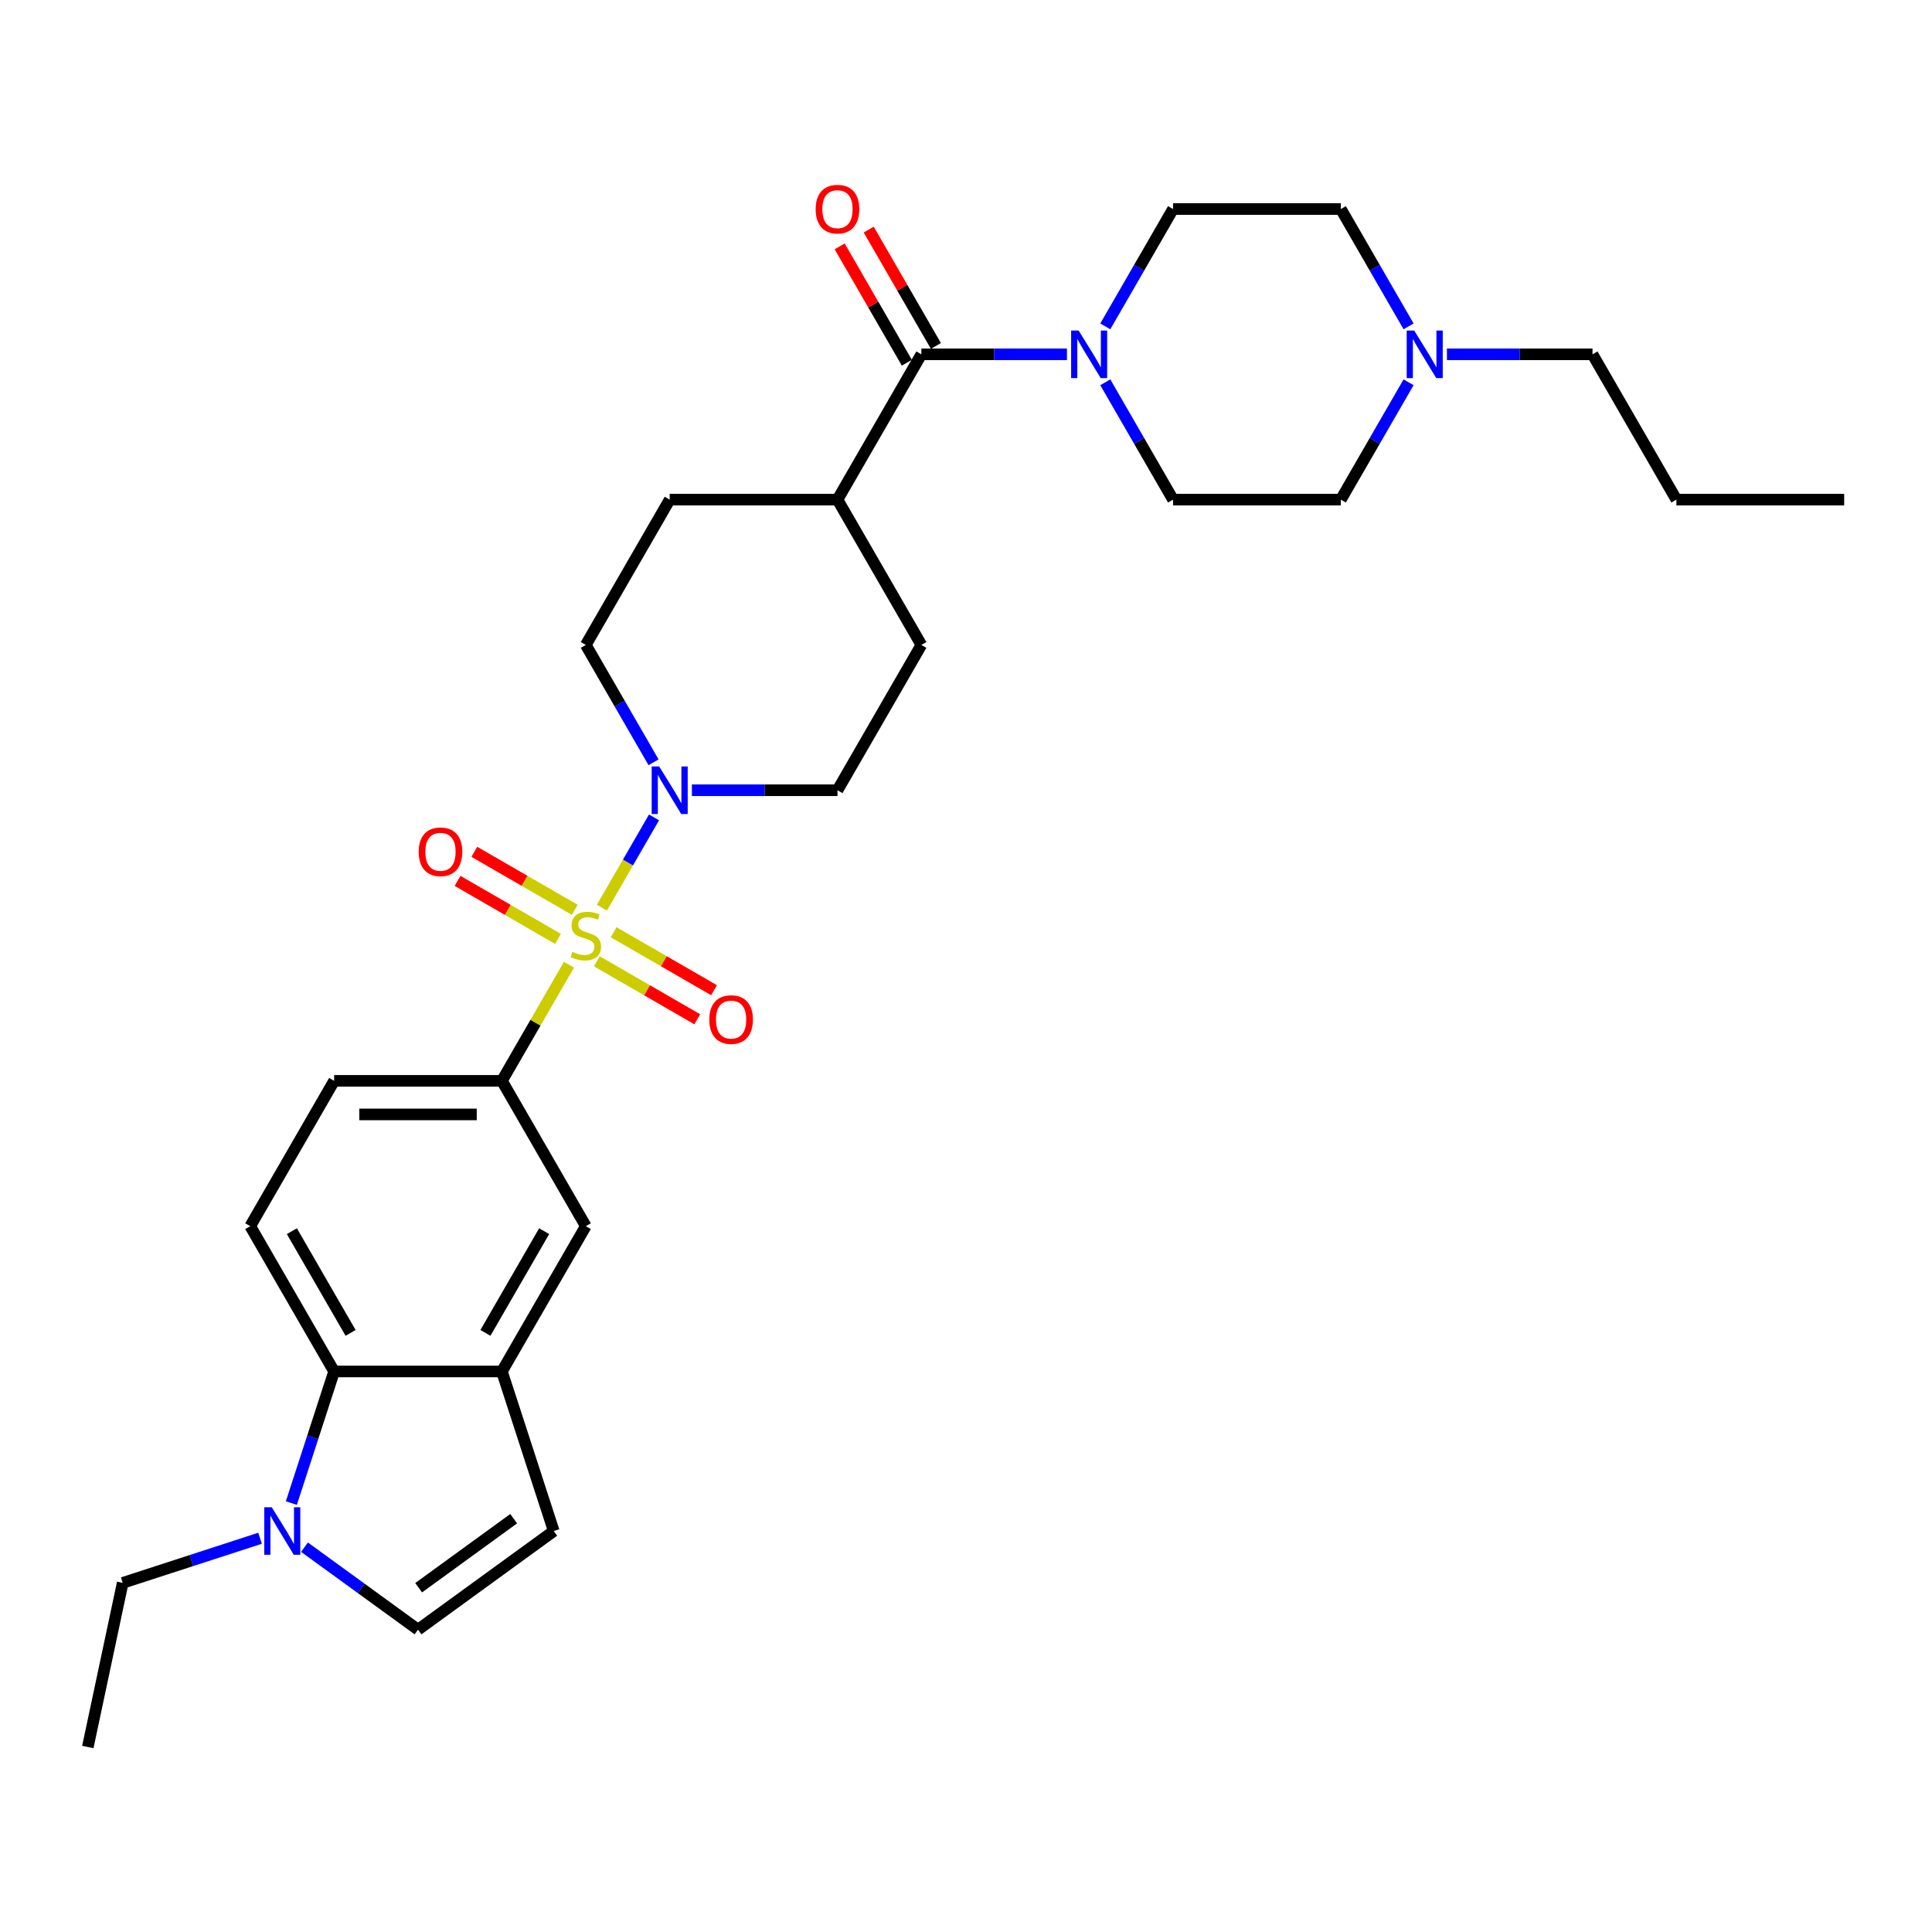 <?xml version='1.0' encoding='iso-8859-1'?>
<svg version='1.1' baseProfile='full'
              xmlns='http://www.w3.org/2000/svg'
                      xmlns:rdkit='http://www.rdkit.org/xml'
                      xmlns:xlink='http://www.w3.org/1999/xlink'
                  xml:space='preserve'
width='1000px' height='1000px' viewBox='0 0 1000 1000'>
<!-- END OF HEADER -->
<rect style='opacity:1.0;fill:#FFFFFF;stroke:none' width='1000' height='1000' x='0' y='0'> </rect>
<path class='bond-0' d='M 311.542,469.805 L 325.03,446.443' style='fill:none;fill-rule:evenodd;stroke:#CCCC00;stroke-width:6px;stroke-linecap:butt;stroke-linejoin:miter;stroke-opacity:1' />
<path class='bond-0' d='M 325.03,446.443 L 338.519,423.081' style='fill:none;fill-rule:evenodd;stroke:#0000FF;stroke-width:6px;stroke-linecap:butt;stroke-linejoin:miter;stroke-opacity:1' />
<path class='bond-1' d='M 294.495,499.333 L 277.14,529.391' style='fill:none;fill-rule:evenodd;stroke:#CCCC00;stroke-width:6px;stroke-linecap:butt;stroke-linejoin:miter;stroke-opacity:1' />
<path class='bond-1' d='M 277.14,529.391 L 259.786,559.449' style='fill:none;fill-rule:evenodd;stroke:#000000;stroke-width:6px;stroke-linecap:butt;stroke-linejoin:miter;stroke-opacity:1' />
<path class='bond-10' d='M 308.923,497.566 L 334.915,512.572' style='fill:none;fill-rule:evenodd;stroke:#CCCC00;stroke-width:6px;stroke-linecap:butt;stroke-linejoin:miter;stroke-opacity:1' />
<path class='bond-10' d='M 334.915,512.572 L 360.906,527.578' style='fill:none;fill-rule:evenodd;stroke:#FF0000;stroke-width:6px;stroke-linecap:butt;stroke-linejoin:miter;stroke-opacity:1' />
<path class='bond-10' d='M 317.608,482.524 L 343.599,497.53' style='fill:none;fill-rule:evenodd;stroke:#CCCC00;stroke-width:6px;stroke-linecap:butt;stroke-linejoin:miter;stroke-opacity:1' />
<path class='bond-10' d='M 343.599,497.53 L 369.59,512.536' style='fill:none;fill-rule:evenodd;stroke:#FF0000;stroke-width:6px;stroke-linecap:butt;stroke-linejoin:miter;stroke-opacity:1' />
<path class='bond-11' d='M 297.494,470.912 L 271.503,455.906' style='fill:none;fill-rule:evenodd;stroke:#CCCC00;stroke-width:6px;stroke-linecap:butt;stroke-linejoin:miter;stroke-opacity:1' />
<path class='bond-11' d='M 271.503,455.906 L 245.512,440.9' style='fill:none;fill-rule:evenodd;stroke:#FF0000;stroke-width:6px;stroke-linecap:butt;stroke-linejoin:miter;stroke-opacity:1' />
<path class='bond-11' d='M 288.81,485.954 L 262.819,470.948' style='fill:none;fill-rule:evenodd;stroke:#CCCC00;stroke-width:6px;stroke-linecap:butt;stroke-linejoin:miter;stroke-opacity:1' />
<path class='bond-11' d='M 262.819,470.948 L 236.827,455.942' style='fill:none;fill-rule:evenodd;stroke:#FF0000;stroke-width:6px;stroke-linecap:butt;stroke-linejoin:miter;stroke-opacity:1' />
<path class='bond-16' d='M 358.13,409.029 L 395.803,409.029' style='fill:none;fill-rule:evenodd;stroke:#0000FF;stroke-width:6px;stroke-linecap:butt;stroke-linejoin:miter;stroke-opacity:1' />
<path class='bond-16' d='M 395.803,409.029 L 433.476,409.029' style='fill:none;fill-rule:evenodd;stroke:#000000;stroke-width:6px;stroke-linecap:butt;stroke-linejoin:miter;stroke-opacity:1' />
<path class='bond-17' d='M 338.278,394.561 L 320.743,364.19' style='fill:none;fill-rule:evenodd;stroke:#0000FF;stroke-width:6px;stroke-linecap:butt;stroke-linejoin:miter;stroke-opacity:1' />
<path class='bond-17' d='M 320.743,364.19 L 303.209,333.819' style='fill:none;fill-rule:evenodd;stroke:#000000;stroke-width:6px;stroke-linecap:butt;stroke-linejoin:miter;stroke-opacity:1' />
<path class='bond-9' d='M 259.786,559.449 L 303.209,634.659' style='fill:none;fill-rule:evenodd;stroke:#000000;stroke-width:6px;stroke-linecap:butt;stroke-linejoin:miter;stroke-opacity:1' />
<path class='bond-15' d='M 259.786,559.449 L 172.942,559.449' style='fill:none;fill-rule:evenodd;stroke:#000000;stroke-width:6px;stroke-linecap:butt;stroke-linejoin:miter;stroke-opacity:1' />
<path class='bond-15' d='M 246.76,576.818 L 185.968,576.818' style='fill:none;fill-rule:evenodd;stroke:#000000;stroke-width:6px;stroke-linecap:butt;stroke-linejoin:miter;stroke-opacity:1' />
<path class='bond-2' d='M 476.899,183.399 L 433.476,258.609' style='fill:none;fill-rule:evenodd;stroke:#000000;stroke-width:6px;stroke-linecap:butt;stroke-linejoin:miter;stroke-opacity:1' />
<path class='bond-3' d='M 476.899,183.399 L 514.572,183.399' style='fill:none;fill-rule:evenodd;stroke:#000000;stroke-width:6px;stroke-linecap:butt;stroke-linejoin:miter;stroke-opacity:1' />
<path class='bond-3' d='M 514.572,183.399 L 552.245,183.399' style='fill:none;fill-rule:evenodd;stroke:#0000FF;stroke-width:6px;stroke-linecap:butt;stroke-linejoin:miter;stroke-opacity:1' />
<path class='bond-18' d='M 484.42,179.057 L 467.035,148.947' style='fill:none;fill-rule:evenodd;stroke:#000000;stroke-width:6px;stroke-linecap:butt;stroke-linejoin:miter;stroke-opacity:1' />
<path class='bond-18' d='M 467.035,148.947 L 449.651,118.837' style='fill:none;fill-rule:evenodd;stroke:#FF0000;stroke-width:6px;stroke-linecap:butt;stroke-linejoin:miter;stroke-opacity:1' />
<path class='bond-18' d='M 469.378,187.742 L 451.993,157.631' style='fill:none;fill-rule:evenodd;stroke:#000000;stroke-width:6px;stroke-linecap:butt;stroke-linejoin:miter;stroke-opacity:1' />
<path class='bond-18' d='M 451.993,157.631 L 434.609,127.521' style='fill:none;fill-rule:evenodd;stroke:#FF0000;stroke-width:6px;stroke-linecap:butt;stroke-linejoin:miter;stroke-opacity:1' />
<path class='bond-19' d='M 572.097,168.931 L 589.631,138.56' style='fill:none;fill-rule:evenodd;stroke:#0000FF;stroke-width:6px;stroke-linecap:butt;stroke-linejoin:miter;stroke-opacity:1' />
<path class='bond-19' d='M 589.631,138.56 L 607.166,108.19' style='fill:none;fill-rule:evenodd;stroke:#000000;stroke-width:6px;stroke-linecap:butt;stroke-linejoin:miter;stroke-opacity:1' />
<path class='bond-20' d='M 572.097,197.868 L 589.631,228.239' style='fill:none;fill-rule:evenodd;stroke:#0000FF;stroke-width:6px;stroke-linecap:butt;stroke-linejoin:miter;stroke-opacity:1' />
<path class='bond-20' d='M 589.631,228.239 L 607.166,258.609' style='fill:none;fill-rule:evenodd;stroke:#000000;stroke-width:6px;stroke-linecap:butt;stroke-linejoin:miter;stroke-opacity:1' />
<path class='bond-4' d='M 150.806,777.995 L 161.874,743.932' style='fill:none;fill-rule:evenodd;stroke:#0000FF;stroke-width:6px;stroke-linecap:butt;stroke-linejoin:miter;stroke-opacity:1' />
<path class='bond-4' d='M 161.874,743.932 L 172.942,709.869' style='fill:none;fill-rule:evenodd;stroke:#000000;stroke-width:6px;stroke-linecap:butt;stroke-linejoin:miter;stroke-opacity:1' />
<path class='bond-25' d='M 134.607,796.199 L 99.059,807.749' style='fill:none;fill-rule:evenodd;stroke:#0000FF;stroke-width:6px;stroke-linecap:butt;stroke-linejoin:miter;stroke-opacity:1' />
<path class='bond-25' d='M 99.059,807.749 L 63.511,819.299' style='fill:none;fill-rule:evenodd;stroke:#000000;stroke-width:6px;stroke-linecap:butt;stroke-linejoin:miter;stroke-opacity:1' />
<path class='bond-32' d='M 157.603,800.817 L 186.984,822.163' style='fill:none;fill-rule:evenodd;stroke:#0000FF;stroke-width:6px;stroke-linecap:butt;stroke-linejoin:miter;stroke-opacity:1' />
<path class='bond-32' d='M 186.984,822.163 L 216.364,843.509' style='fill:none;fill-rule:evenodd;stroke:#000000;stroke-width:6px;stroke-linecap:butt;stroke-linejoin:miter;stroke-opacity:1' />
<path class='bond-5' d='M 259.786,709.869 L 303.209,634.659' style='fill:none;fill-rule:evenodd;stroke:#000000;stroke-width:6px;stroke-linecap:butt;stroke-linejoin:miter;stroke-opacity:1' />
<path class='bond-5' d='M 251.258,689.903 L 281.654,637.256' style='fill:none;fill-rule:evenodd;stroke:#000000;stroke-width:6px;stroke-linecap:butt;stroke-linejoin:miter;stroke-opacity:1' />
<path class='bond-8' d='M 259.786,709.869 L 286.623,792.463' style='fill:none;fill-rule:evenodd;stroke:#000000;stroke-width:6px;stroke-linecap:butt;stroke-linejoin:miter;stroke-opacity:1' />
<path class='bond-31' d='M 259.786,709.869 L 172.942,709.869' style='fill:none;fill-rule:evenodd;stroke:#000000;stroke-width:6px;stroke-linecap:butt;stroke-linejoin:miter;stroke-opacity:1' />
<path class='bond-6' d='M 172.942,709.869 L 129.519,634.659' style='fill:none;fill-rule:evenodd;stroke:#000000;stroke-width:6px;stroke-linecap:butt;stroke-linejoin:miter;stroke-opacity:1' />
<path class='bond-6' d='M 181.47,689.903 L 151.074,637.256' style='fill:none;fill-rule:evenodd;stroke:#000000;stroke-width:6px;stroke-linecap:butt;stroke-linejoin:miter;stroke-opacity:1' />
<path class='bond-7' d='M 216.364,843.509 L 286.623,792.463' style='fill:none;fill-rule:evenodd;stroke:#000000;stroke-width:6px;stroke-linecap:butt;stroke-linejoin:miter;stroke-opacity:1' />
<path class='bond-7' d='M 216.694,821.8 L 265.875,786.068' style='fill:none;fill-rule:evenodd;stroke:#000000;stroke-width:6px;stroke-linecap:butt;stroke-linejoin:miter;stroke-opacity:1' />
<path class='bond-12' d='M 729.08,197.868 L 711.545,228.239' style='fill:none;fill-rule:evenodd;stroke:#0000FF;stroke-width:6px;stroke-linecap:butt;stroke-linejoin:miter;stroke-opacity:1' />
<path class='bond-12' d='M 711.545,228.239 L 694.011,258.609' style='fill:none;fill-rule:evenodd;stroke:#000000;stroke-width:6px;stroke-linecap:butt;stroke-linejoin:miter;stroke-opacity:1' />
<path class='bond-26' d='M 748.932,183.399 L 786.605,183.399' style='fill:none;fill-rule:evenodd;stroke:#0000FF;stroke-width:6px;stroke-linecap:butt;stroke-linejoin:miter;stroke-opacity:1' />
<path class='bond-26' d='M 786.605,183.399 L 824.278,183.399' style='fill:none;fill-rule:evenodd;stroke:#000000;stroke-width:6px;stroke-linecap:butt;stroke-linejoin:miter;stroke-opacity:1' />
<path class='bond-33' d='M 729.08,168.931 L 711.545,138.56' style='fill:none;fill-rule:evenodd;stroke:#0000FF;stroke-width:6px;stroke-linecap:butt;stroke-linejoin:miter;stroke-opacity:1' />
<path class='bond-33' d='M 711.545,138.56 L 694.011,108.19' style='fill:none;fill-rule:evenodd;stroke:#000000;stroke-width:6px;stroke-linecap:butt;stroke-linejoin:miter;stroke-opacity:1' />
<path class='bond-13' d='M 129.519,634.659 L 172.942,559.449' style='fill:none;fill-rule:evenodd;stroke:#000000;stroke-width:6px;stroke-linecap:butt;stroke-linejoin:miter;stroke-opacity:1' />
<path class='bond-14' d='M 433.476,258.609 L 346.631,258.609' style='fill:none;fill-rule:evenodd;stroke:#000000;stroke-width:6px;stroke-linecap:butt;stroke-linejoin:miter;stroke-opacity:1' />
<path class='bond-30' d='M 433.476,258.609 L 476.899,333.819' style='fill:none;fill-rule:evenodd;stroke:#000000;stroke-width:6px;stroke-linecap:butt;stroke-linejoin:miter;stroke-opacity:1' />
<path class='bond-21' d='M 433.476,409.029 L 476.899,333.819' style='fill:none;fill-rule:evenodd;stroke:#000000;stroke-width:6px;stroke-linecap:butt;stroke-linejoin:miter;stroke-opacity:1' />
<path class='bond-22' d='M 303.209,333.819 L 346.631,258.609' style='fill:none;fill-rule:evenodd;stroke:#000000;stroke-width:6px;stroke-linecap:butt;stroke-linejoin:miter;stroke-opacity:1' />
<path class='bond-24' d='M 607.166,108.19 L 694.011,108.19' style='fill:none;fill-rule:evenodd;stroke:#000000;stroke-width:6px;stroke-linecap:butt;stroke-linejoin:miter;stroke-opacity:1' />
<path class='bond-23' d='M 607.166,258.609 L 694.011,258.609' style='fill:none;fill-rule:evenodd;stroke:#000000;stroke-width:6px;stroke-linecap:butt;stroke-linejoin:miter;stroke-opacity:1' />
<path class='bond-28' d='M 63.511,819.299 L 45.455,904.247' style='fill:none;fill-rule:evenodd;stroke:#000000;stroke-width:6px;stroke-linecap:butt;stroke-linejoin:miter;stroke-opacity:1' />
<path class='bond-27' d='M 824.278,183.399 L 867.701,258.609' style='fill:none;fill-rule:evenodd;stroke:#000000;stroke-width:6px;stroke-linecap:butt;stroke-linejoin:miter;stroke-opacity:1' />
<path class='bond-29' d='M 867.701,258.609 L 954.545,258.609' style='fill:none;fill-rule:evenodd;stroke:#000000;stroke-width:6px;stroke-linecap:butt;stroke-linejoin:miter;stroke-opacity:1' />
<path  class='atom-0' d='M 296.261 492.68
Q 296.539 492.784, 297.686 493.271
Q 298.832 493.757, 300.082 494.07
Q 301.368 494.348, 302.618 494.348
Q 304.946 494.348, 306.301 493.236
Q 307.655 492.09, 307.655 490.11
Q 307.655 488.755, 306.961 487.921
Q 306.301 487.087, 305.258 486.636
Q 304.216 486.184, 302.479 485.663
Q 300.291 485.003, 298.971 484.378
Q 297.686 483.753, 296.748 482.433
Q 295.844 481.113, 295.844 478.889
Q 295.844 475.798, 297.929 473.887
Q 300.048 471.976, 304.216 471.976
Q 307.065 471.976, 310.295 473.331
L 309.496 476.006
Q 306.544 474.79, 304.32 474.79
Q 301.924 474.79, 300.604 475.798
Q 299.283 476.77, 299.318 478.472
Q 299.318 479.792, 299.978 480.591
Q 300.673 481.39, 301.646 481.842
Q 302.653 482.294, 304.32 482.815
Q 306.544 483.509, 307.864 484.204
Q 309.184 484.899, 310.122 486.323
Q 311.094 487.713, 311.094 490.11
Q 311.094 493.514, 308.802 495.355
Q 306.544 497.161, 302.757 497.161
Q 300.569 497.161, 298.901 496.675
Q 297.269 496.224, 295.323 495.425
L 296.261 492.68
' fill='#CCCC00'/>
<path  class='atom-1' d='M 341.195 396.732
L 349.254 409.759
Q 350.053 411.044, 351.338 413.371
Q 352.624 415.699, 352.693 415.838
L 352.693 396.732
L 355.958 396.732
L 355.958 421.326
L 352.589 421.326
L 343.939 407.084
Q 342.932 405.416, 341.855 403.506
Q 340.813 401.595, 340.5 401.005
L 340.5 421.326
L 337.304 421.326
L 337.304 396.732
L 341.195 396.732
' fill='#0000FF'/>
<path  class='atom-4' d='M 558.307 171.102
L 566.366 184.129
Q 567.165 185.414, 568.45 187.742
Q 569.736 190.069, 569.805 190.208
L 569.805 171.102
L 573.071 171.102
L 573.071 195.697
L 569.701 195.697
L 561.051 181.454
Q 560.044 179.787, 558.967 177.876
Q 557.925 175.966, 557.612 175.375
L 557.612 195.697
L 554.416 195.697
L 554.416 171.102
L 558.307 171.102
' fill='#0000FF'/>
<path  class='atom-5' d='M 140.669 780.166
L 148.728 793.192
Q 149.527 794.478, 150.812 796.805
Q 152.097 799.133, 152.167 799.272
L 152.167 780.166
L 155.432 780.166
L 155.432 804.76
L 152.063 804.76
L 143.413 790.518
Q 142.405 788.85, 141.329 786.94
Q 140.286 785.029, 139.974 784.438
L 139.974 804.76
L 136.778 804.76
L 136.778 780.166
L 140.669 780.166
' fill='#0000FF'/>
<path  class='atom-11' d='M 367.129 527.731
Q 367.129 521.825, 370.047 518.525
Q 372.965 515.225, 378.419 515.225
Q 383.873 515.225, 386.791 518.525
Q 389.709 521.825, 389.709 527.731
Q 389.709 533.706, 386.756 537.11
Q 383.803 540.48, 378.419 540.48
Q 373 540.48, 370.047 537.11
Q 367.129 533.741, 367.129 527.731
M 378.419 537.701
Q 382.17 537.701, 384.185 535.2
Q 386.235 532.664, 386.235 527.731
Q 386.235 522.902, 384.185 520.471
Q 382.17 518.004, 378.419 518.004
Q 374.667 518.004, 372.617 520.436
Q 370.603 522.868, 370.603 527.731
Q 370.603 532.698, 372.617 535.2
Q 374.667 537.701, 378.419 537.701
' fill='#FF0000'/>
<path  class='atom-12' d='M 216.709 440.886
Q 216.709 434.981, 219.627 431.68
Q 222.545 428.38, 227.999 428.38
Q 233.453 428.38, 236.371 431.68
Q 239.289 434.981, 239.289 440.886
Q 239.289 446.861, 236.336 450.265
Q 233.383 453.635, 227.999 453.635
Q 222.58 453.635, 219.627 450.265
Q 216.709 446.896, 216.709 440.886
M 227.999 450.856
Q 231.751 450.856, 233.765 448.355
Q 235.815 445.819, 235.815 440.886
Q 235.815 436.057, 233.765 433.626
Q 231.751 431.159, 227.999 431.159
Q 224.247 431.159, 222.198 433.591
Q 220.183 436.023, 220.183 440.886
Q 220.183 445.854, 222.198 448.355
Q 224.247 450.856, 227.999 450.856
' fill='#FF0000'/>
<path  class='atom-13' d='M 731.997 171.102
L 740.056 184.129
Q 740.855 185.414, 742.14 187.742
Q 743.426 190.069, 743.495 190.208
L 743.495 171.102
L 746.76 171.102
L 746.76 195.697
L 743.391 195.697
L 734.741 181.454
Q 733.734 179.787, 732.657 177.876
Q 731.615 175.966, 731.302 175.375
L 731.302 195.697
L 728.106 195.697
L 728.106 171.102
L 731.997 171.102
' fill='#0000FF'/>
<path  class='atom-19' d='M 422.186 108.259
Q 422.186 102.354, 425.104 99.053
Q 428.022 95.753, 433.476 95.753
Q 438.93 95.753, 441.848 99.053
Q 444.766 102.354, 444.766 108.259
Q 444.766 114.234, 441.813 117.638
Q 438.861 121.008, 433.476 121.008
Q 428.057 121.008, 425.104 117.638
Q 422.186 114.269, 422.186 108.259
M 433.476 118.229
Q 437.228 118.229, 439.243 115.728
Q 441.292 113.192, 441.292 108.259
Q 441.292 103.43, 439.243 100.999
Q 437.228 98.532, 433.476 98.532
Q 429.724 98.532, 427.675 100.964
Q 425.66 103.396, 425.66 108.259
Q 425.66 113.227, 427.675 115.728
Q 429.724 118.229, 433.476 118.229
' fill='#FF0000'/>
</svg>
